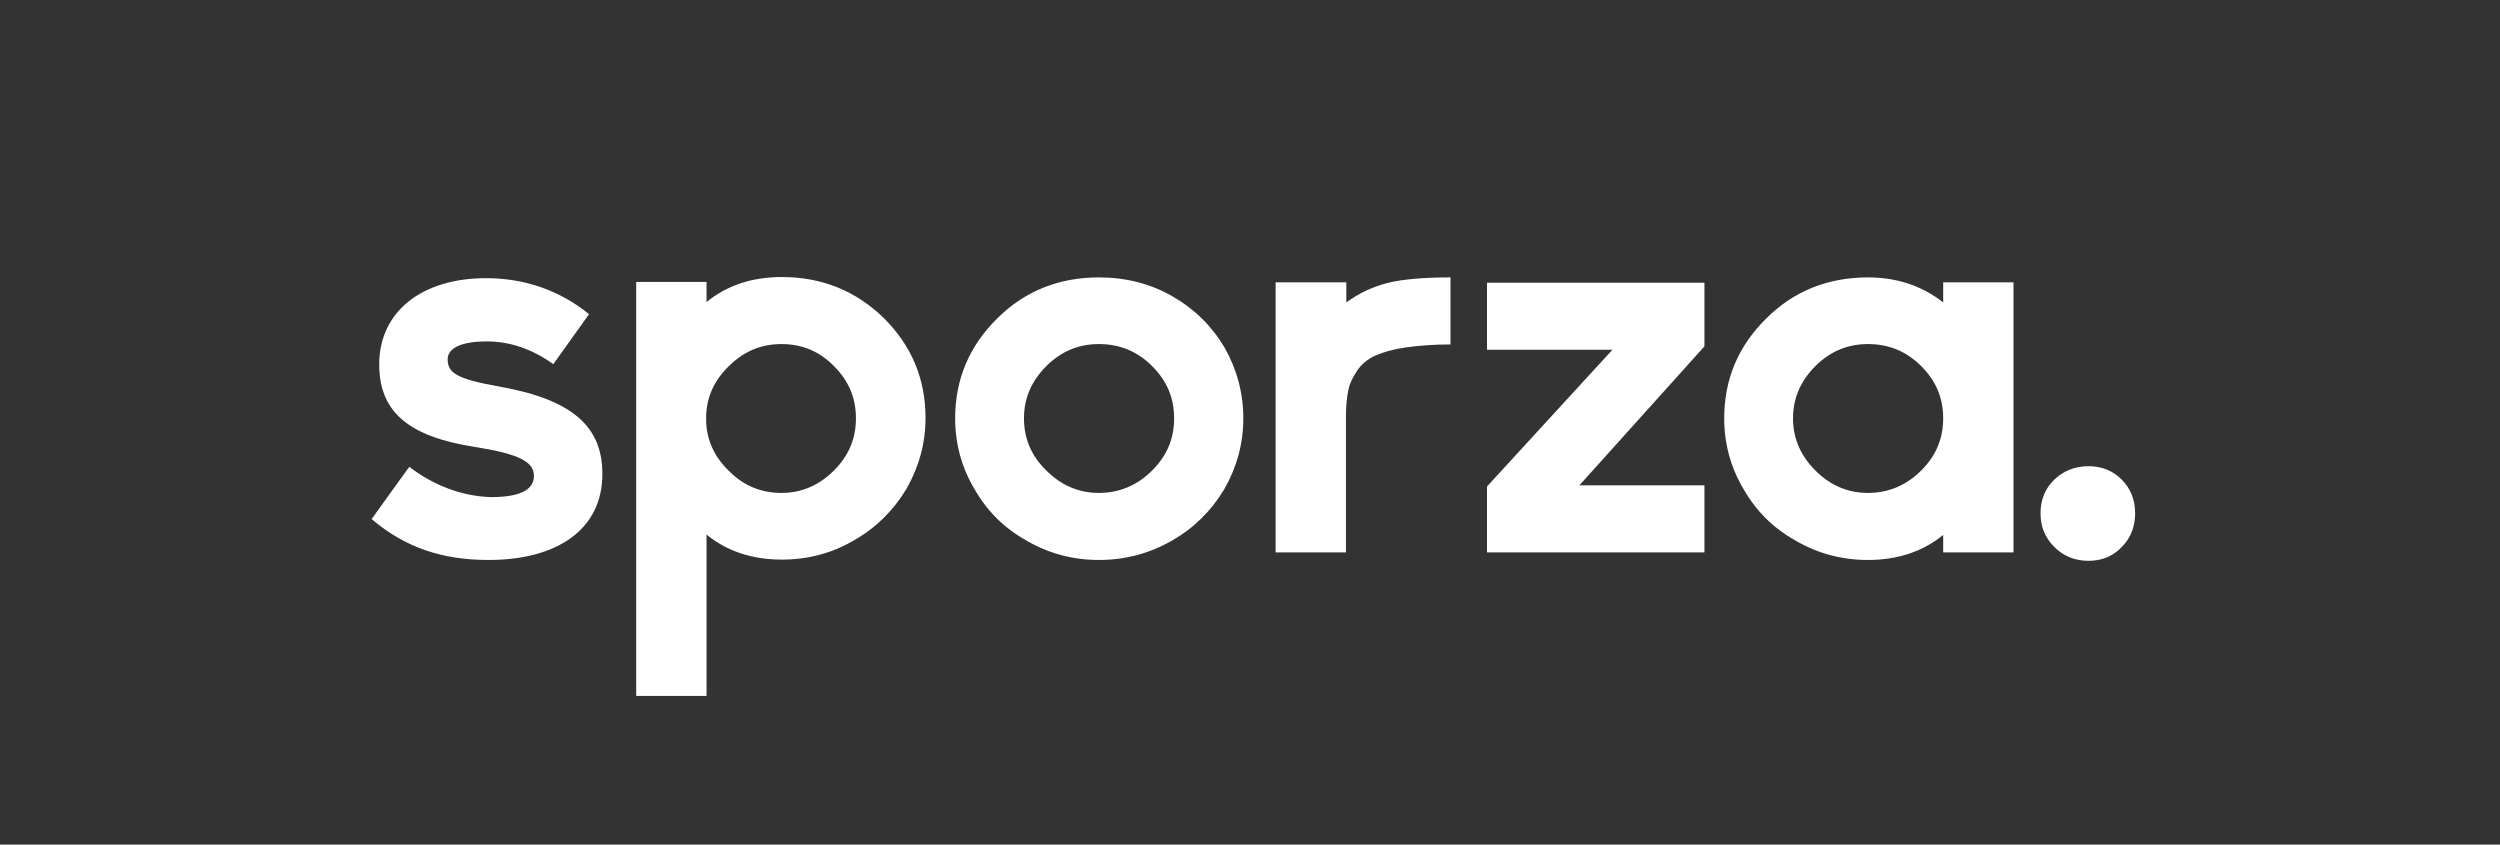<?xml version="1.0" encoding="UTF-8"?> <svg xmlns="http://www.w3.org/2000/svg" xmlns:xlink="http://www.w3.org/1999/xlink" width="370px" height="125px" viewBox="0 0 370 125" version="1.1"><rect x="0" y="0" width="370" height="125" fill="#333333" stroke="none"/><title>sporza-light</title><g id="sporza-light" stroke="none" stroke-width="1" fill="none" fill-rule="evenodd"><g id="sporza-logo" transform="translate(55, 41)" fill="#FFFFFF" fill-rule="nonzero"><path d="M210.367,20.909 C210.367,17.939 211.492,15.359 213.686,13.173 C215.88,10.987 218.469,9.922 221.452,9.922 C224.545,9.922 227.134,10.988 229.328,13.173 C231.522,15.359 232.591,17.882 232.591,20.91 C232.591,23.936 231.522,26.459 229.328,28.645 C227.134,30.832 224.489,31.953 221.451,31.953 C218.469,31.953 215.88,30.832 213.686,28.645 C211.492,26.459 210.367,23.881 210.367,20.909 Z M200.183,20.909 C200.183,24.665 201.14,28.196 203.053,31.393 C204.91,34.644 207.441,37.167 210.761,39.016 C214.024,40.923 217.625,41.875 221.452,41.875 C225.84,41.875 229.553,40.643 232.591,38.175 L232.591,40.754 L243,40.754 L243,0.784 L232.591,0.784 L232.591,3.756 C229.44,1.289 225.727,0.056 221.451,0.056 C215.543,0.056 210.479,2.075 206.429,6.11 C202.265,10.203 200.183,15.135 200.183,20.909 L200.183,20.909 Z M165.076,30.999 L165.076,40.754 L197.258,40.754 L197.258,30.832 L178.748,30.832 L197.258,10.258 L197.258,0.841 L165.076,0.841 L165.076,10.763 L183.643,10.763 L165.076,31.001 L165.076,30.999 Z M133.792,0.786 L133.792,40.754 L144.201,40.754 L144.201,20.573 C144.201,19.172 144.314,17.883 144.538,16.817 C144.707,15.864 145.157,14.911 145.832,13.902 C146.45,12.949 147.295,12.221 148.477,11.66 C149.602,11.155 151.065,10.708 152.978,10.427 C155.196,10.119 157.434,9.969 159.673,9.979 L159.673,0.056 C155.677,0.056 152.584,0.336 150.502,0.841 C148.248,1.394 146.126,2.384 144.256,3.756 L144.256,0.784 L133.792,0.784 L133.792,0.786 Z M96.546,20.909 C96.546,17.939 97.671,15.359 99.865,13.173 C102.06,10.987 104.648,9.922 107.63,9.922 C110.725,9.922 113.312,10.988 115.506,13.173 C117.701,15.359 118.77,17.882 118.77,20.91 C118.77,23.936 117.701,26.459 115.506,28.645 C113.312,30.832 110.668,31.953 107.629,31.953 C104.648,31.953 102.06,30.832 99.865,28.645 C97.615,26.459 96.546,23.881 96.546,20.909 L96.546,20.909 Z M86.363,20.909 C86.363,24.665 87.319,28.196 89.231,31.393 C91.089,34.644 93.619,37.167 96.94,39.016 C100.203,40.923 103.804,41.875 107.63,41.875 C111.512,41.875 115.113,40.923 118.432,39.016 C121.695,37.167 124.283,34.587 126.197,31.393 C128.052,28.142 129.01,24.665 129.01,20.909 C129.01,17.153 128.054,13.622 126.196,10.371 C124.284,7.175 121.695,4.653 118.432,2.803 C115.17,0.953 111.569,0.056 107.63,0.056 C101.724,0.056 96.66,2.075 92.609,6.11 C88.446,10.203 86.364,15.135 86.364,20.909 L86.363,20.909 Z M49.51,21.414 L49.51,20.461 C49.623,17.602 50.804,15.135 52.999,13.062 C55.136,10.988 57.668,9.922 60.65,9.922 C63.688,9.922 66.276,10.988 68.416,13.173 C70.608,15.359 71.678,17.882 71.678,20.91 C71.678,23.936 70.608,26.459 68.414,28.645 C66.22,30.832 63.633,31.953 60.65,31.953 C57.668,31.953 55.08,30.887 52.999,28.813 C50.804,26.74 49.622,24.273 49.51,21.414 L49.51,21.414 Z M39.159,0.786 L39.159,62 L49.568,62 L49.568,38.119 C52.605,40.586 56.319,41.82 60.707,41.82 C64.59,41.82 68.191,40.866 71.398,38.96 C74.661,37.11 77.249,34.531 79.162,31.336 C81.017,28.085 81.975,24.609 81.975,20.853 C81.975,15.024 79.894,10.146 75.786,6.055 C71.623,2.018 66.614,0 60.707,0 C56.319,0 52.605,1.232 49.568,3.7 L49.568,0.729 L39.159,0.729 L39.159,0.784 L39.159,0.786 Z M5.57,28.085 L0,35.822 C5.007,40.081 10.521,41.875 17.329,41.875 C27.343,41.875 34.151,37.446 34.151,29.15 C34.151,22.311 29.989,18.163 18.848,16.201 C12.546,15.08 11.252,14.183 11.252,12.165 C11.252,10.708 12.884,9.53 17.047,9.53 C20.479,9.53 23.742,10.651 26.894,12.894 L32.182,5.494 C27.963,2.073 22.787,0.168 16.935,0.168 C7.594,0.168 1.125,4.988 1.125,12.949 C1.125,20.069 5.626,23.601 15.078,25.114 C21.886,26.179 24.024,27.356 24.024,29.431 C24.024,31.672 21.605,32.571 17.667,32.571 C13.334,32.458 9.058,30.775 5.57,28.085 L5.57,28.085 Z" id="Shape"></path><path d="M247,34.97 C247,36.953 247.66,38.576 249.043,39.958 C250.364,41.279 252.048,42 254.09,42 C256.073,42 257.696,41.34 259.018,39.958 C260.338,38.636 261,36.953 261,34.971 C261,32.987 260.34,31.306 259.018,29.984 C257.696,28.662 256.073,28 254.09,28 C252.108,28 250.425,28.66 249.043,29.984 C247.662,31.304 247,32.987 247,34.971" id="Path"></path></g></g></svg> 